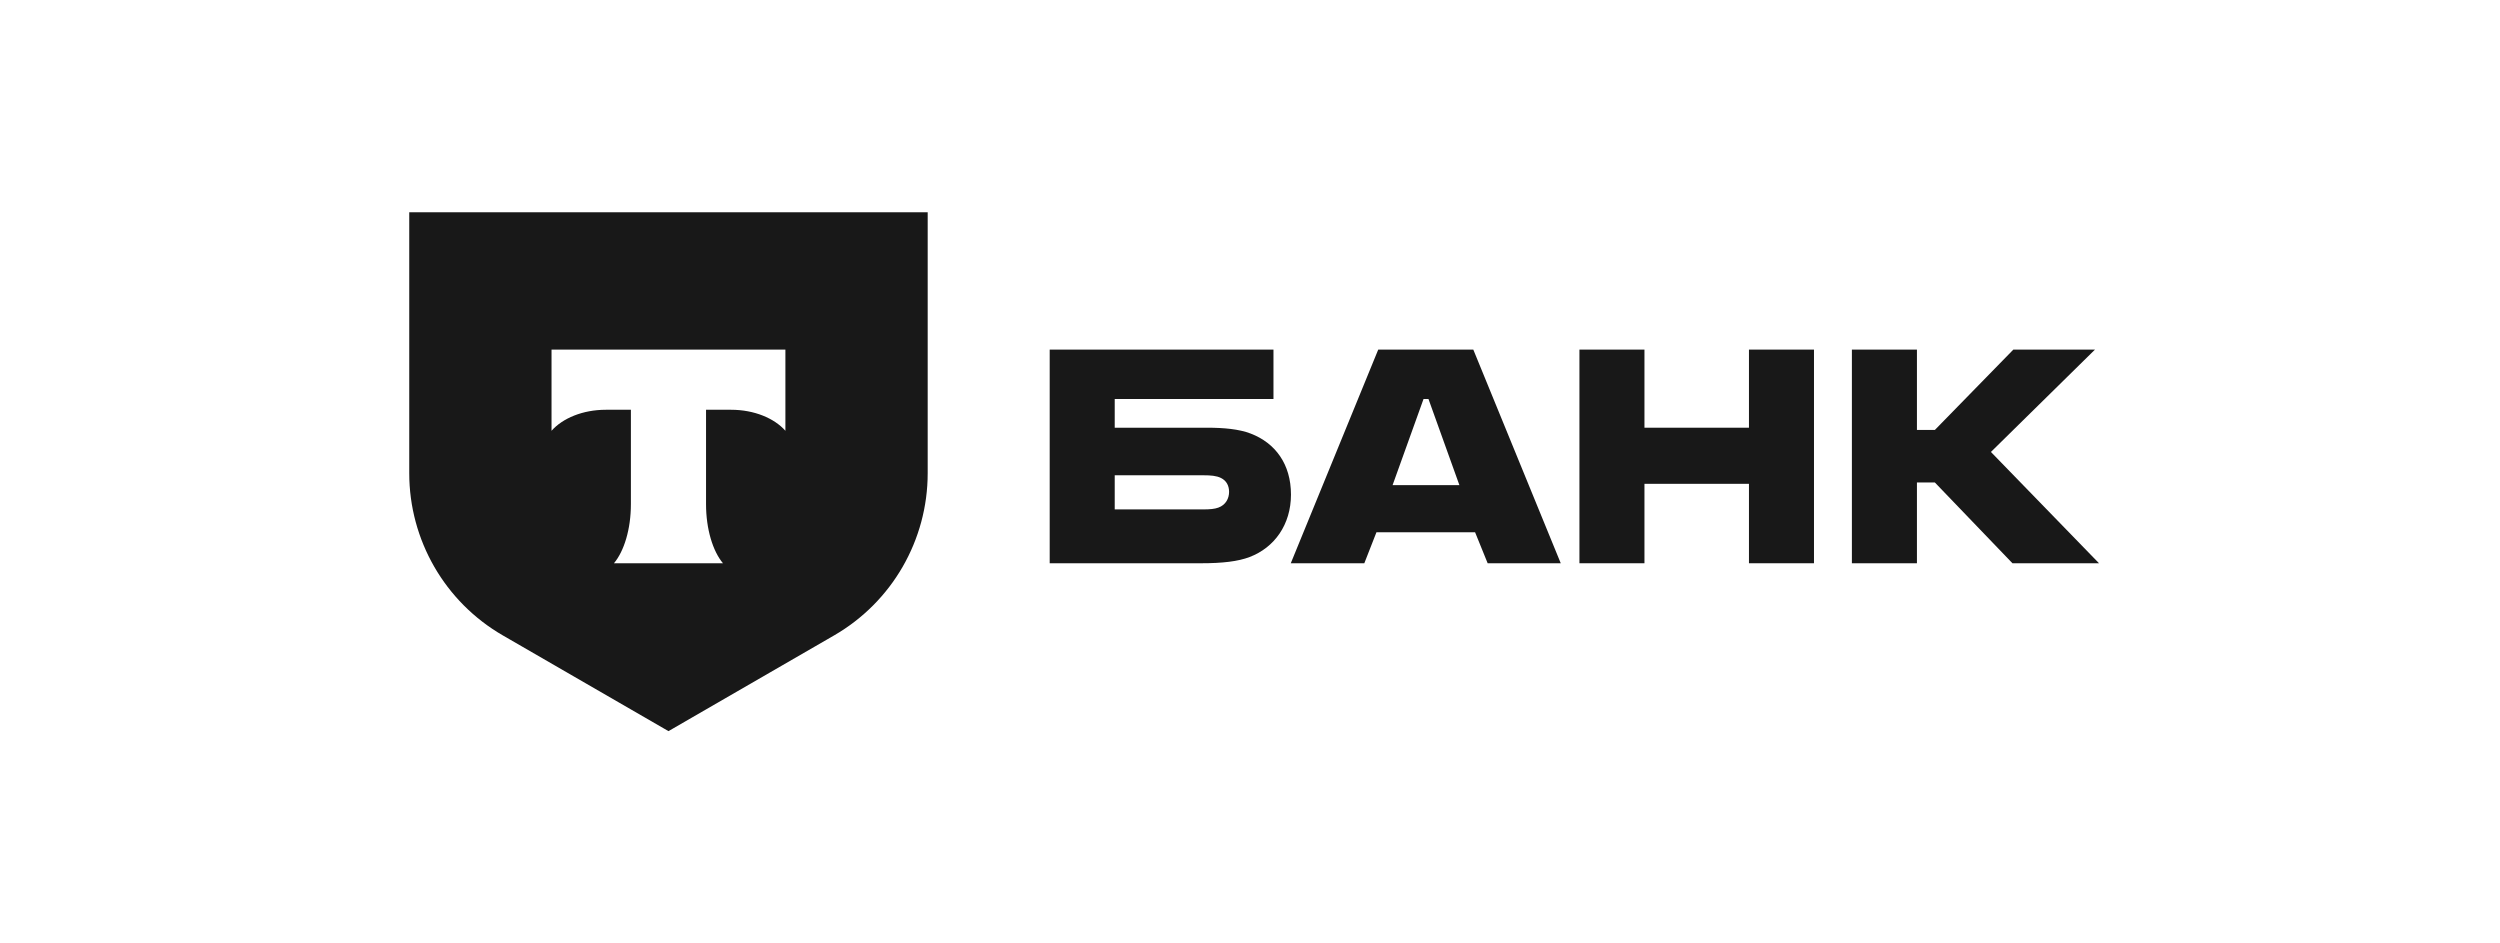 <svg width="106" height="40" viewBox="0 0 106 40" fill="none" xmlns="http://www.w3.org/2000/svg">
<path d="M53.026 18.382C52.531 18.192 51.885 18.135 51.181 18.135H47.264V16.917H53.995V14.823H44.507V23.882H50.934C51.828 23.882 52.493 23.806 52.988 23.616C54.034 23.216 54.737 22.246 54.737 20.971C54.737 19.677 54.072 18.782 53.026 18.382ZM51.657 21.523C51.504 21.58 51.295 21.599 51.029 21.599H47.264V20.152H51.029C51.333 20.152 51.58 20.171 51.771 20.267C51.999 20.381 52.113 20.59 52.113 20.856C52.113 21.123 51.98 21.408 51.657 21.523Z" fill="#181818"/>
<path d="M62.468 14.823H58.437L54.729 23.882H57.847L58.361 22.569H62.544L63.077 23.882H66.176L62.468 14.823ZM59.045 20.571L60.358 16.917H60.567L61.879 20.571H59.045Z" fill="#181818"/>
<path d="M69.725 20.514V23.882H66.968V14.823H69.725V18.135H74.156V14.823H76.913V23.882H74.156V20.514H69.725Z" fill="#181818"/>
<path d="M81.278 20.457V23.882H78.52V14.823H81.278V18.23H82.038L85.366 14.823H88.827L84.415 19.163L88.998 23.882H85.328L82.038 20.457H81.278Z" fill="#181818"/>
<path fill-rule="evenodd" clip-rule="evenodd" d="M39.334 9H17.352V20.064C17.352 22.901 18.864 25.522 21.318 26.94L28.343 31L35.368 26.94C37.822 25.522 39.334 22.901 39.334 20.064V9ZM23.385 18.265V14.823H33.301V18.265C32.831 17.733 31.976 17.374 30.999 17.374H29.936V21.376C29.936 22.439 30.225 23.369 30.653 23.882H26.032C26.461 23.37 26.75 22.438 26.75 21.374V17.374H25.688C24.71 17.374 23.855 17.733 23.385 18.265Z" fill="#181818"/>
</svg>
